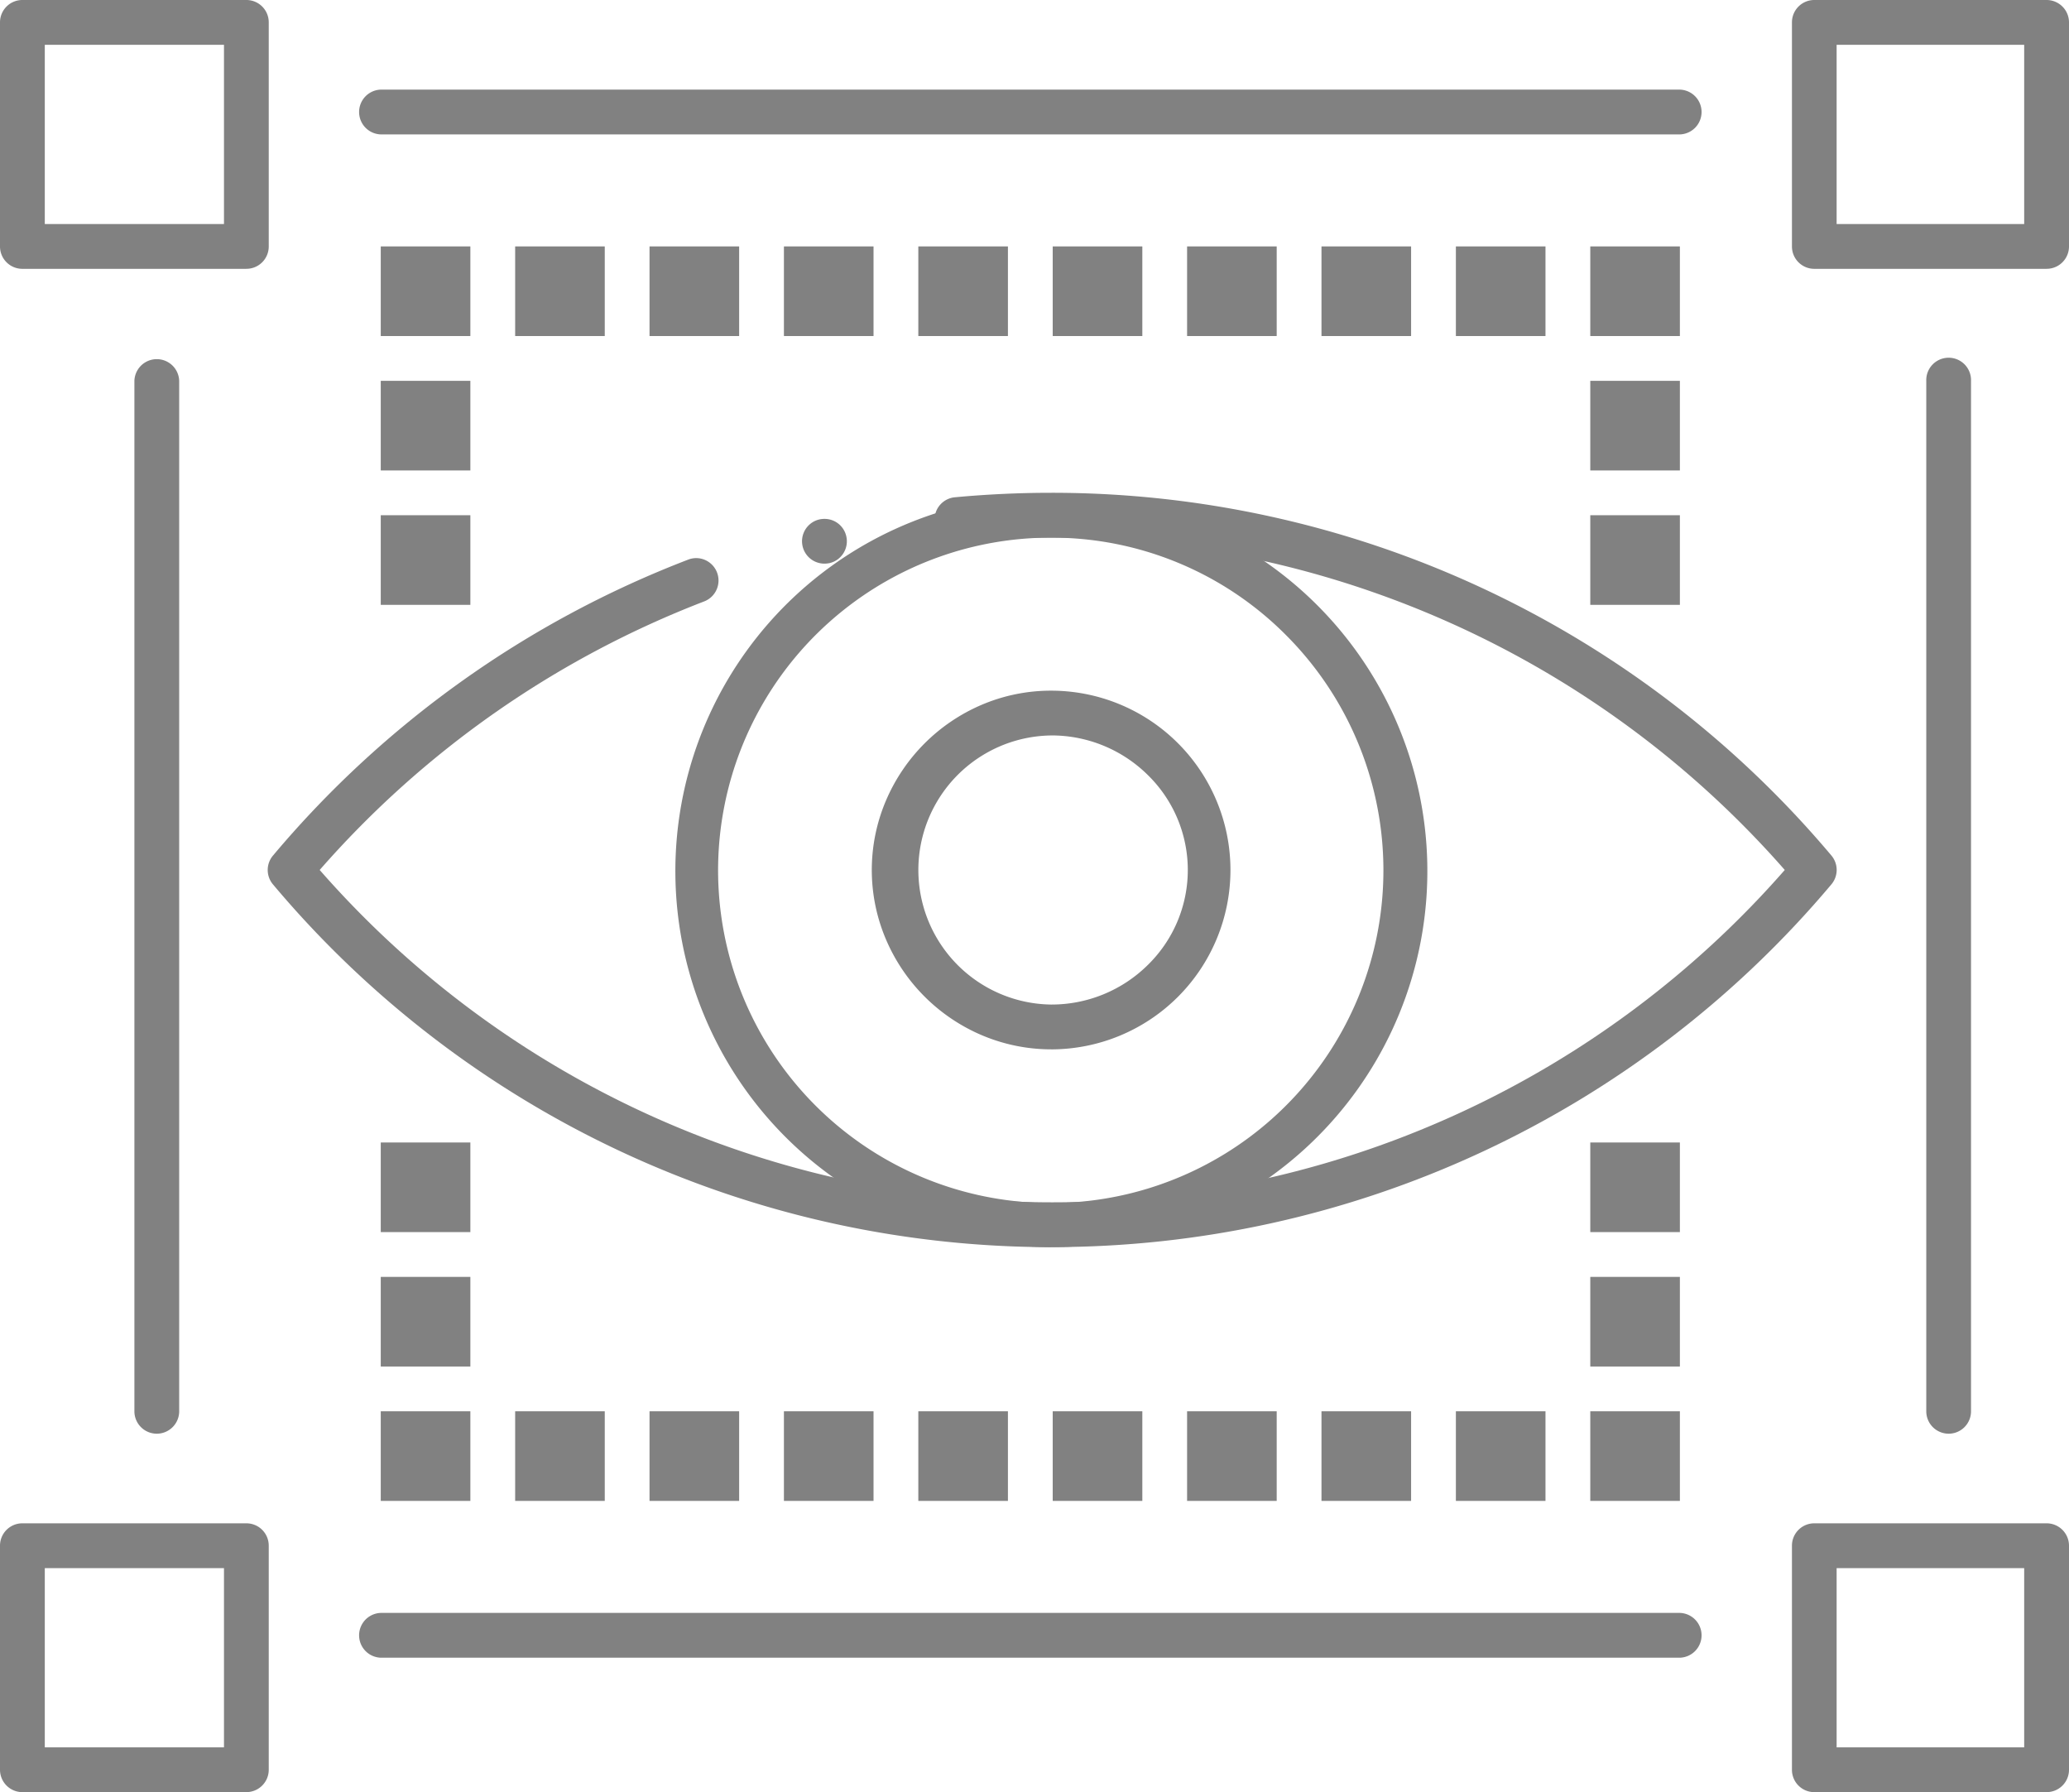 <svg xmlns="http://www.w3.org/2000/svg" width="88.181" height="76.37" viewBox="0 0 88.181 76.37">
  <g id="noun-visual-2363376" transform="translate(-25.07 -56)">
    <g id="Group_564" data-name="Group 564" transform="translate(25.07 56)">
      <g id="Group_563" data-name="Group 563" transform="translate(0 0)">
        <g id="Group_552" data-name="Group 552" transform="translate(11.41 21.002)">
          <path id="Path_898" data-name="Path 898" d="M118.221,198.144a43.316,43.316,0,0,1-33.164-15.457.953.953,0,0,1,0-1.23,43.438,43.438,0,0,1,17.695-12.611.943.943,0,0,1,.34-.065.955.955,0,0,1,.342,1.846,41.656,41.656,0,0,0-16.387,11.444,41.494,41.494,0,0,0,62.442,0,41.556,41.556,0,0,0-31.268-14.163c-1.31,0-2.629.061-3.922.183a.952.952,0,0,1-1.039-.861c0-.029,0-.057-.006-.086a.952.952,0,0,1,.867-.955c1.356-.126,2.734-.191,4.1-.191a43.419,43.419,0,0,1,33.255,15.457.953.953,0,0,1,0,1.23,43.4,43.4,0,0,1-33.255,15.457Zm-9.659-29.127a.954.954,0,0,1-.216-1.884s0,0,0,0a1.022,1.022,0,0,1,.216-.023.948.948,0,0,1,.928.737.954.954,0,0,1-.712,1.147A1.058,1.058,0,0,1,108.562,169.017Z" transform="translate(-84.832 -166)" fill="#818181"/>
        </g>
        <g id="Group_553" data-name="Group 553" transform="translate(28.729 21.002)">
          <path id="Path_899" data-name="Path 899" d="M191.61,198.143a16.025,16.025,0,1,1,6.253-1.266A15.956,15.956,0,0,1,191.61,198.143Zm0-30.235a14.178,14.178,0,1,0,10.01,4.153A14.081,14.081,0,0,0,191.61,167.908Z" transform="translate(-175.54 -165.999)" fill="#818181"/>
        </g>
        <g id="Group_554" data-name="Group 554" transform="translate(37.156 29.431)">
          <path id="Path_900" data-name="Path 900" d="M227.323,225.435h0a7.565,7.565,0,0,1-2.965-.607,7.727,7.727,0,0,1-4.071-4.071,7.544,7.544,0,0,1,0-5.93,7.737,7.737,0,0,1,4.071-4.072,7.528,7.528,0,0,1,2.965-.605,7.643,7.643,0,1,1,0,15.286Zm0-13.376a5.734,5.734,0,0,0,0,11.467,5.832,5.832,0,0,0,4.128-1.694,5.657,5.657,0,0,0,0-8.08,5.831,5.831,0,0,0-4.128-1.694Z" transform="translate(-219.68 -210.149)" fill="#818181"/>
        </g>
        <g id="Group_555" data-name="Group 555" transform="translate(76.37)">
          <path id="Path_901" data-name="Path 901" d="M435.926,67.456h-9.9a.952.952,0,0,1-.953-.955V56.955a.952.952,0,0,1,.953-.955h9.9a.955.955,0,0,1,.955.955V66.5a.952.952,0,0,1-.955.955Zm-8.949-1.909h7.994V57.909h-7.994Z" transform="translate(-425.07 -56)" fill="#818181"/>
        </g>
        <g id="Group_556" data-name="Group 556">
          <path id="Path_902" data-name="Path 902" d="M35.571,67.456H26.025a.952.952,0,0,1-.955-.955V56.955A.952.952,0,0,1,26.025,56h9.546a.952.952,0,0,1,.953.955V66.5a.952.952,0,0,1-.953.955Zm-8.592-1.909h7.637V57.909H26.979Z" transform="translate(-25.07 -56)" fill="#818181"/>
        </g>
        <g id="Group_557" data-name="Group 557" transform="translate(15.274 3.819)">
          <path id="Path_903" data-name="Path 903" d="M161.392,77.909H106.024a.955.955,0,0,1,0-1.909h55.368a.955.955,0,0,1,0,1.909Z" transform="translate(-105.069 -76)" fill="#818181"/>
        </g>
        <g id="Group_558" data-name="Group 558" transform="translate(76.37 64.915)">
          <path id="Path_904" data-name="Path 904" d="M435.926,407.456h-9.9a.952.952,0,0,1-.953-.955v-9.546a.952.952,0,0,1,.953-.955h9.9a.955.955,0,0,1,.955.955V406.5a.952.952,0,0,1-.955.955Zm-8.949-1.909h7.994v-7.637h-7.994Z" transform="translate(-425.07 -396)" fill="#818181"/>
        </g>
        <g id="Group_559" data-name="Group 559" transform="translate(0 64.915)">
          <path id="Path_905" data-name="Path 905" d="M35.571,407.456H26.025a.955.955,0,0,1-.955-.955v-9.546a.952.952,0,0,1,.955-.955h9.546a.952.952,0,0,1,.953.955V406.5a.955.955,0,0,1-.953.955Zm-8.592-1.909h7.637v-7.637H26.979Z" transform="translate(-25.07 -396)" fill="#818181"/>
        </g>
        <g id="Group_560" data-name="Group 560" transform="translate(15.274 68.733)">
          <path id="Path_906" data-name="Path 906" d="M161.392,417.909H106.024a.955.955,0,0,1,0-1.909h55.368a.955.955,0,0,1,0,1.909Z" transform="translate(-105.069 -416)" fill="#818181"/>
        </g>
        <g id="Group_561" data-name="Group 561" transform="translate(82.098 15.274)">
          <path id="Path_907" data-name="Path 907" d="M456.024,181.822a.955.955,0,0,1-.955-.955V136.955a.954.954,0,1,1,1.907,0v43.913A.954.954,0,0,1,456.024,181.822Z" transform="translate(-455.069 -136)" fill="#818181"/>
        </g>
        <g id="Group_562" data-name="Group 562" transform="translate(5.728 15.274)">
          <path id="Path_908" data-name="Path 908" d="M56.025,181.822a.955.955,0,0,1-.955-.955V136.955a.955.955,0,0,1,1.909,0v43.913A.956.956,0,0,1,56.025,181.822Z" transform="translate(-55.07 -136)" fill="#818181"/>
        </g>
        <rect id="Rectangle_194" data-name="Rectangle 194" width="3.819" height="3.819" transform="translate(16.228 10.501)" fill="#818181"/>
        <rect id="Rectangle_195" data-name="Rectangle 195" width="3.819" height="3.819" transform="translate(21.956 10.501)" fill="#818181"/>
        <rect id="Rectangle_196" data-name="Rectangle 196" width="3.819" height="3.819" transform="translate(27.683 10.501)" fill="#818181"/>
        <rect id="Rectangle_197" data-name="Rectangle 197" width="3.819" height="3.819" transform="translate(33.411 10.501)" fill="#818181"/>
        <rect id="Rectangle_198" data-name="Rectangle 198" width="3.819" height="3.819" transform="translate(39.139 10.501)" fill="#818181"/>
        <rect id="Rectangle_199" data-name="Rectangle 199" width="3.819" height="3.819" transform="translate(44.867 10.501)" fill="#818181"/>
        <rect id="Rectangle_200" data-name="Rectangle 200" width="3.819" height="3.819" transform="translate(50.594 10.501)" fill="#818181"/>
        <rect id="Rectangle_201" data-name="Rectangle 201" width="3.819" height="3.819" transform="translate(56.322 10.501)" fill="#818181"/>
        <rect id="Rectangle_202" data-name="Rectangle 202" width="3.819" height="3.819" transform="translate(62.05 10.501)" fill="#818181"/>
        <rect id="Rectangle_203" data-name="Rectangle 203" width="3.819" height="3.819" transform="translate(67.778 10.501)" fill="#818181"/>
        <rect id="Rectangle_204" data-name="Rectangle 204" width="3.819" height="3.819" transform="translate(16.228 16.229)" fill="#818181"/>
        <rect id="Rectangle_205" data-name="Rectangle 205" width="3.819" height="3.819" transform="translate(67.778 16.229)" fill="#818181"/>
        <rect id="Rectangle_206" data-name="Rectangle 206" width="3.819" height="3.819" transform="translate(16.228 21.956)" fill="#818181"/>
        <rect id="Rectangle_207" data-name="Rectangle 207" width="3.819" height="3.819" transform="translate(67.778 21.956)" fill="#818181"/>
        <rect id="Rectangle_208" data-name="Rectangle 208" width="3.819" height="3.819" transform="translate(16.228 60.141)" fill="#818181"/>
        <rect id="Rectangle_209" data-name="Rectangle 209" width="3.819" height="3.819" transform="translate(21.956 60.141)" fill="#818181"/>
        <rect id="Rectangle_210" data-name="Rectangle 210" width="3.819" height="3.819" transform="translate(27.683 60.141)" fill="#818181"/>
        <rect id="Rectangle_211" data-name="Rectangle 211" width="3.819" height="3.819" transform="translate(33.411 60.141)" fill="#818181"/>
        <rect id="Rectangle_212" data-name="Rectangle 212" width="3.819" height="3.819" transform="translate(39.139 60.141)" fill="#818181"/>
        <rect id="Rectangle_213" data-name="Rectangle 213" width="3.819" height="3.819" transform="translate(44.867 60.141)" fill="#818181"/>
        <rect id="Rectangle_214" data-name="Rectangle 214" width="3.819" height="3.819" transform="translate(50.594 60.141)" fill="#818181"/>
        <rect id="Rectangle_215" data-name="Rectangle 215" width="3.819" height="3.819" transform="translate(56.322 60.141)" fill="#818181"/>
        <rect id="Rectangle_216" data-name="Rectangle 216" width="3.819" height="3.819" transform="translate(62.05 60.141)" fill="#818181"/>
        <rect id="Rectangle_217" data-name="Rectangle 217" width="3.819" height="3.819" transform="translate(67.778 60.141)" fill="#818181"/>
        <rect id="Rectangle_218" data-name="Rectangle 218" width="3.819" height="3.819" transform="translate(16.228 54.414)" fill="#818181"/>
        <rect id="Rectangle_219" data-name="Rectangle 219" width="3.819" height="3.819" transform="translate(67.778 54.414)" fill="#818181"/>
        <rect id="Rectangle_220" data-name="Rectangle 220" width="3.819" height="3.819" transform="translate(16.228 48.686)" fill="#818181"/>
        <rect id="Rectangle_221" data-name="Rectangle 221" width="3.819" height="3.819" transform="translate(67.778 48.686)" fill="#818181"/>
      </g>
    </g>
  </g>
</svg>

